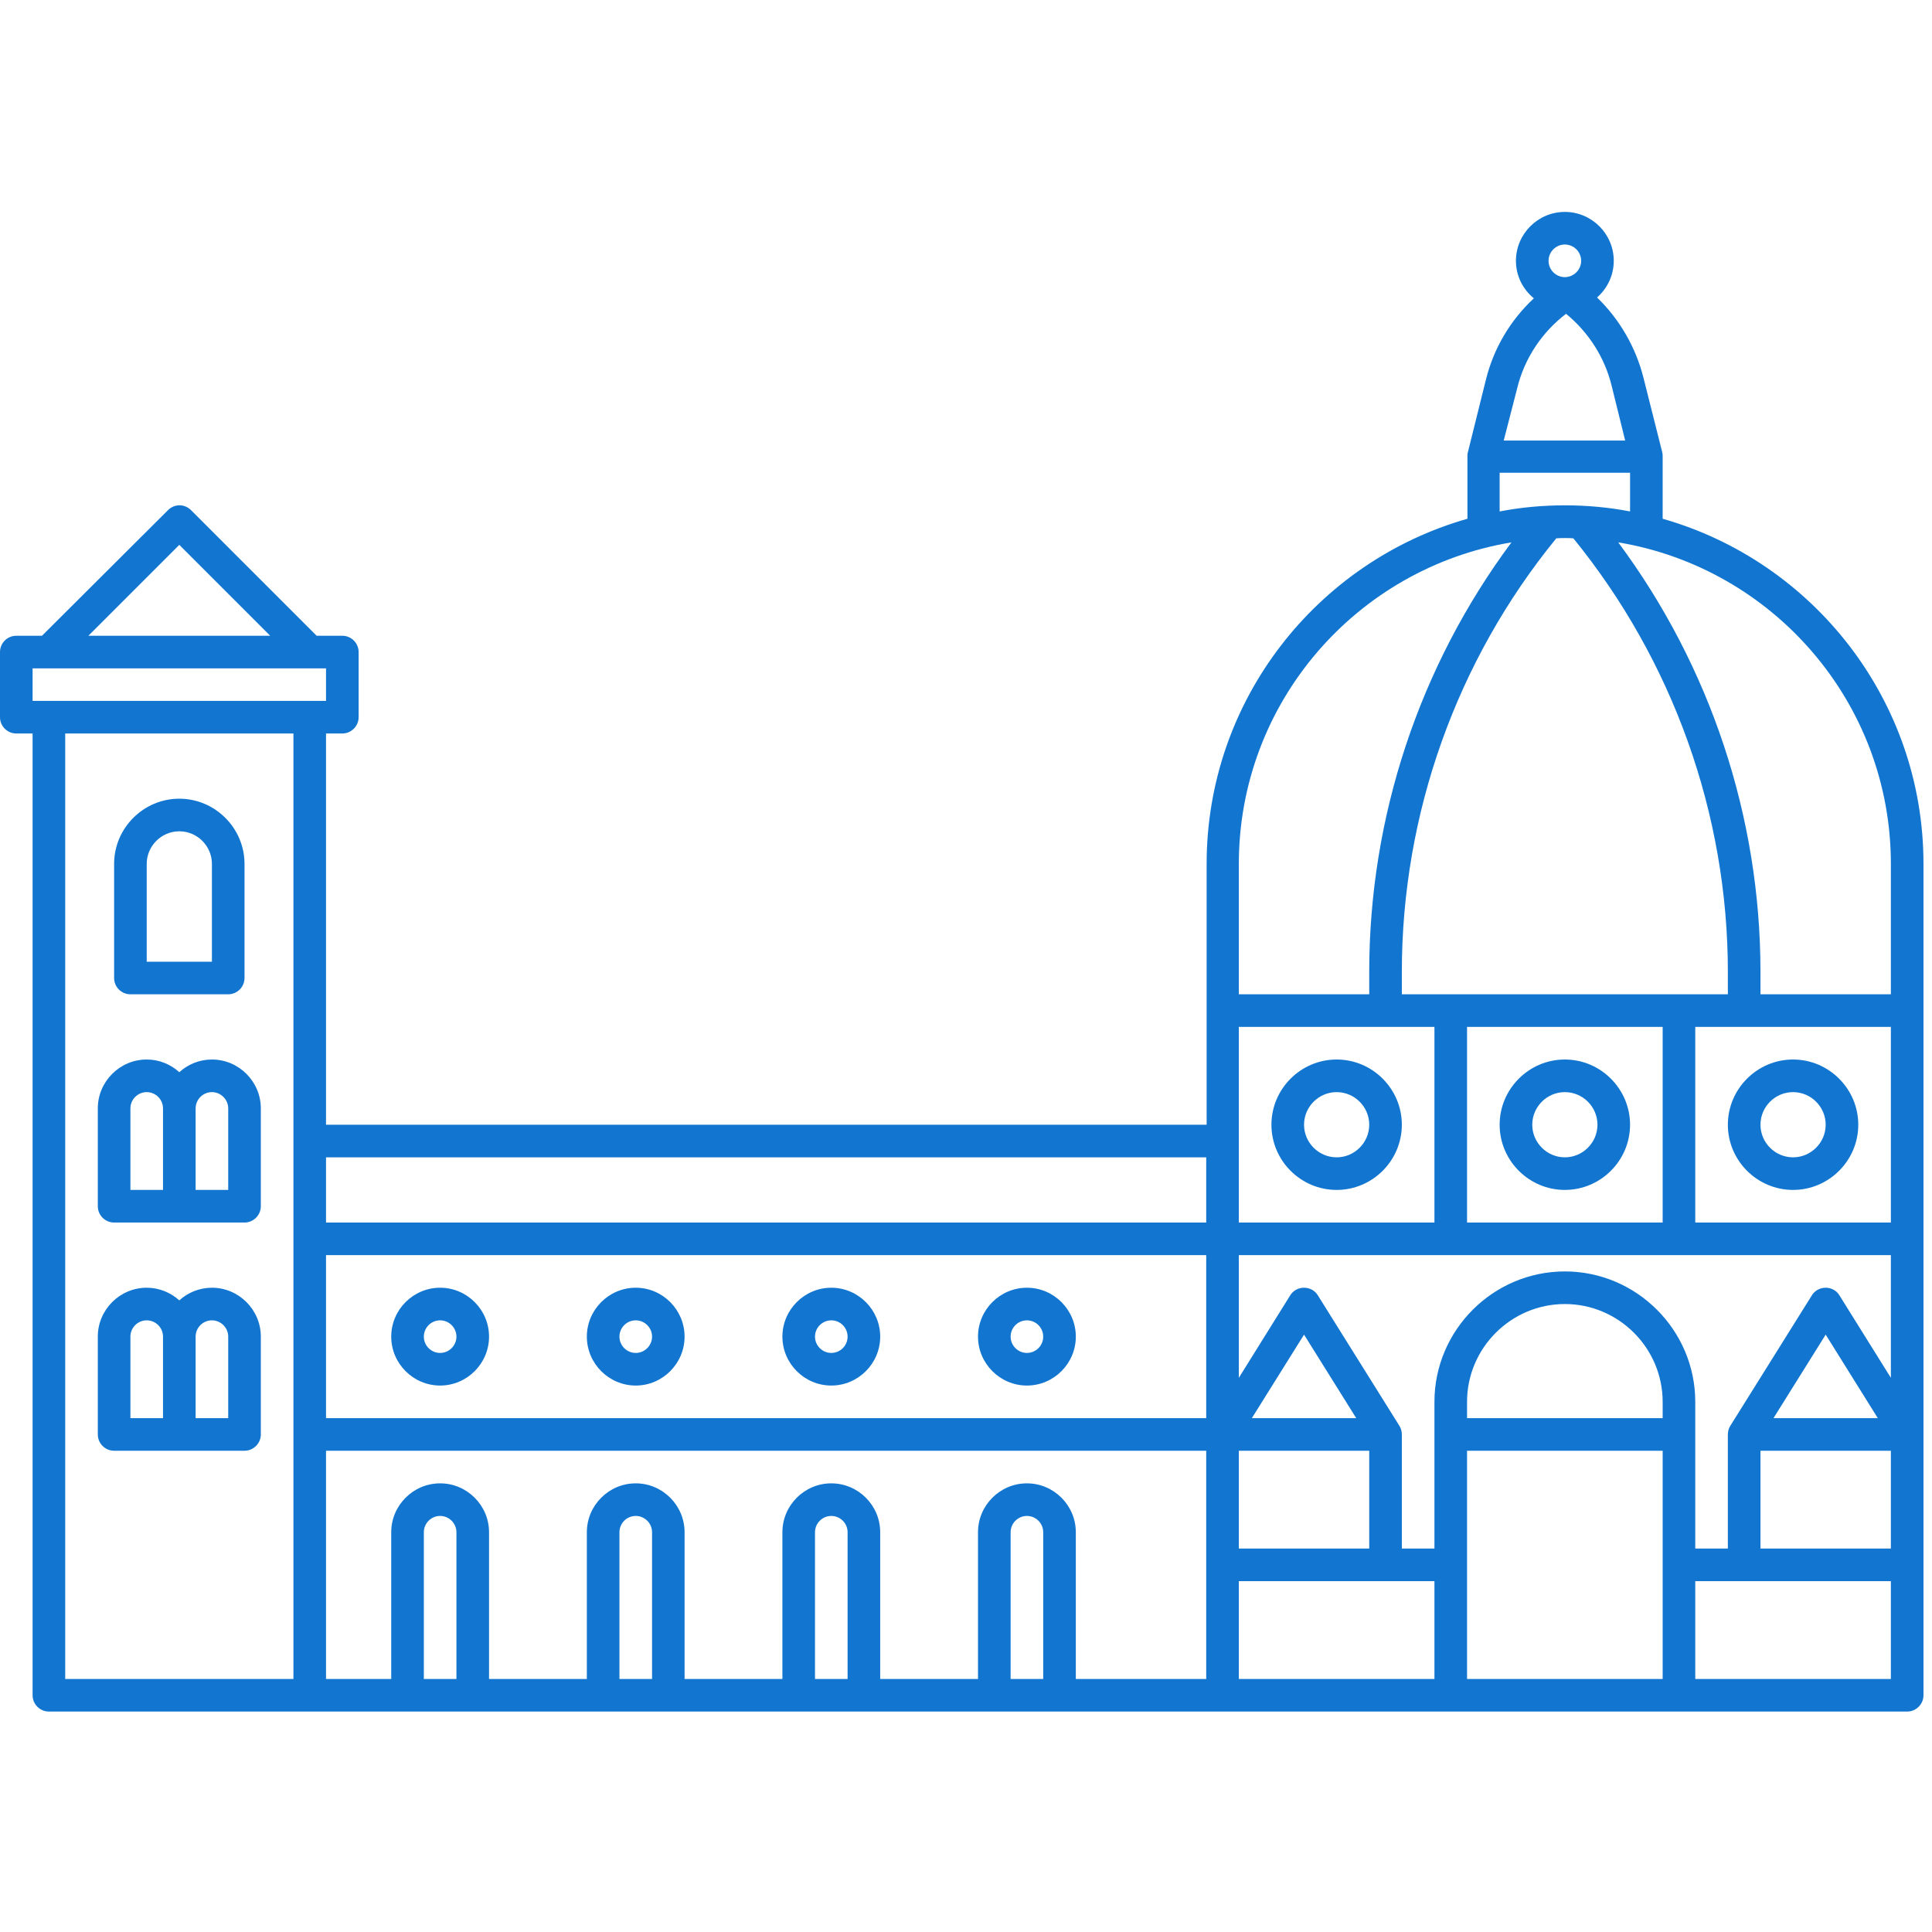 <svg version="1.2" preserveAspectRatio="xMidYMid meet" height="150" viewBox="0 0 112.5 112.5" zoomAndPan="magnify" width="150" xmlns:xlink="http://www.w3.org/1999/xlink" xmlns="http://www.w3.org/2000/svg"><defs><clipPath id="97ac32e6db"><path d="M 0 12.32 L 112.004 12.32 L 112.004 99.684 L 0 99.684 Z M 0 12.32"></path></clipPath></defs><g id="4336ac59c6"><path d="M 7.594 57.898 L 13.289 57.898 C 13.809 57.898 14.238 57.473 14.238 56.949 L 14.238 50.305 C 14.238 48.219 12.527 46.508 10.441 46.508 C 8.352 46.508 6.645 48.219 6.645 50.305 L 6.645 56.949 C 6.645 57.473 7.07 57.898 7.594 57.898 Z M 8.543 50.305 C 8.543 49.262 9.398 48.406 10.441 48.406 C 11.484 48.406 12.34 49.262 12.34 50.305 L 12.34 56 L 8.543 56 Z M 8.543 50.305" style="stroke:none;fill-rule:nonzero;fill:#1276d1;fill-opacity:1;"></path><path d="M 12.34 61.695 C 11.605 61.695 10.938 61.98 10.441 62.434 C 9.941 61.98 9.277 61.695 8.543 61.695 C 6.977 61.695 5.695 62.977 5.695 64.543 L 5.695 70.238 C 5.695 70.762 6.121 71.188 6.645 71.188 L 14.238 71.188 C 14.758 71.188 15.188 70.762 15.188 70.238 L 15.188 64.543 C 15.188 62.977 13.906 61.695 12.34 61.695 Z M 7.594 64.543 C 7.594 64.023 8.02 63.594 8.543 63.594 C 9.066 63.594 9.492 64.023 9.492 64.543 L 9.492 69.289 L 7.594 69.289 Z M 13.289 69.289 L 11.391 69.289 L 11.391 64.543 C 11.391 64.023 11.816 63.594 12.34 63.594 C 12.859 63.594 13.289 64.023 13.289 64.543 Z M 13.289 69.289" style="stroke:none;fill-rule:nonzero;fill:#1276d1;fill-opacity:1;"></path><path d="M 12.34 74.984 C 11.605 74.984 10.938 75.27 10.441 75.719 C 9.941 75.27 9.277 74.984 8.543 74.984 C 6.977 74.984 5.695 76.266 5.695 77.832 L 5.695 83.527 C 5.695 84.051 6.121 84.477 6.645 84.477 L 14.238 84.477 C 14.758 84.477 15.188 84.051 15.188 83.527 L 15.188 77.832 C 15.188 76.266 13.906 74.984 12.34 74.984 Z M 7.594 77.832 C 7.594 77.309 8.02 76.883 8.543 76.883 C 9.066 76.883 9.492 77.309 9.492 77.832 L 9.492 82.578 L 7.594 82.578 Z M 13.289 82.578 L 11.391 82.578 L 11.391 77.832 C 11.391 77.309 11.816 76.883 12.34 76.883 C 12.859 76.883 13.289 77.309 13.289 77.832 Z M 13.289 82.578" style="stroke:none;fill-rule:nonzero;fill:#1276d1;fill-opacity:1;"></path><g clip-path="url(#97ac32e6db)" clip-rule="nonzero"><path d="M 96.816 30.207 L 96.816 26.578 C 96.816 26.504 96.816 26.434 96.793 26.34 L 95.699 21.996 C 95.25 20.219 94.301 18.578 92.996 17.324 C 93.59 16.801 93.969 16.039 93.969 15.188 C 93.969 13.621 92.688 12.34 91.121 12.34 C 89.555 12.34 88.273 13.621 88.273 15.188 C 88.273 16.066 88.676 16.848 89.316 17.371 C 87.941 18.652 86.969 20.289 86.516 22.141 L 85.473 26.34 C 85.449 26.41 85.449 26.48 85.449 26.578 L 85.449 30.207 C 76.691 32.699 70.262 40.766 70.262 50.305 L 70.262 65.492 L 18.984 65.492 L 18.984 42.711 L 19.934 42.711 C 20.453 42.711 20.883 42.285 20.883 41.762 L 20.883 37.969 C 20.883 37.445 20.453 37.02 19.934 37.02 L 18.438 37.02 L 11.129 29.711 C 10.75 29.328 10.156 29.328 9.777 29.711 L 2.445 37.02 L 0.949 37.02 C 0.426 37.02 0 37.445 0 37.969 L 0 41.762 C 0 42.285 0.426 42.711 0.949 42.711 L 1.898 42.711 L 1.898 98.715 C 1.898 99.234 2.324 99.664 2.848 99.664 L 111.055 99.664 C 111.574 99.664 112.004 99.234 112.004 98.715 L 112.004 50.305 C 112.004 40.766 105.57 32.699 96.816 30.207 Z M 110.105 50.305 L 110.105 57.898 L 102.512 57.898 L 102.512 56.594 C 102.512 47.578 99.59 38.797 94.23 31.582 C 103.223 33.078 110.105 40.887 110.105 50.305 Z M 110.105 80.23 L 107.113 75.434 C 106.949 75.152 106.641 74.984 106.309 74.984 C 105.977 74.984 105.668 75.152 105.5 75.434 L 100.754 83.027 C 100.66 83.172 100.613 83.359 100.613 83.527 L 100.613 90.172 L 98.715 90.172 L 98.715 81.629 C 98.715 77.453 95.297 74.035 91.121 74.035 C 86.945 74.035 83.527 77.453 83.527 81.629 L 83.527 90.172 L 81.629 90.172 L 81.629 83.527 C 81.629 83.359 81.582 83.172 81.488 83.027 L 76.742 75.434 C 76.574 75.152 76.266 74.984 75.934 74.984 C 75.602 74.984 75.293 75.152 75.125 75.434 L 72.137 80.23 L 72.137 73.086 L 110.105 73.086 Z M 102.512 84.477 L 110.105 84.477 L 110.105 90.172 L 102.512 90.172 Z M 103.27 82.578 L 106.309 77.715 L 109.344 82.578 Z M 60.746 97.766 L 58.848 97.766 L 58.848 89.223 C 58.848 88.699 59.277 88.273 59.797 88.273 C 60.32 88.273 60.746 88.699 60.746 89.223 Z M 59.797 86.375 C 58.23 86.375 56.949 87.656 56.949 89.223 L 56.949 97.766 L 51.254 97.766 L 51.254 89.223 C 51.254 87.656 49.973 86.375 48.406 86.375 C 46.84 86.375 45.559 87.656 45.559 89.223 L 45.559 97.766 L 39.863 97.766 L 39.863 89.223 C 39.863 87.656 38.582 86.375 37.02 86.375 C 35.453 86.375 34.172 87.656 34.172 89.223 L 34.172 97.766 L 28.477 97.766 L 28.477 89.223 C 28.477 87.656 27.195 86.375 25.629 86.375 C 24.062 86.375 22.781 87.656 22.781 89.223 L 22.781 97.766 L 18.984 97.766 L 18.984 84.477 L 70.238 84.477 L 70.238 97.766 L 62.645 97.766 L 62.645 89.223 C 62.645 87.656 61.363 86.375 59.797 86.375 Z M 49.355 97.766 L 47.457 97.766 L 47.457 89.223 C 47.457 88.699 47.887 88.273 48.406 88.273 C 48.93 88.273 49.355 88.699 49.355 89.223 Z M 37.969 97.766 L 36.07 97.766 L 36.07 89.223 C 36.07 88.699 36.496 88.273 37.02 88.273 C 37.539 88.273 37.969 88.699 37.969 89.223 Z M 26.578 97.766 L 24.68 97.766 L 24.68 89.223 C 24.68 88.699 25.105 88.273 25.629 88.273 C 26.148 88.273 26.578 88.699 26.578 89.223 Z M 18.984 73.086 L 70.238 73.086 L 70.238 82.578 L 18.984 82.578 Z M 91.617 31.348 C 97.41 38.465 100.613 47.41 100.613 56.594 L 100.613 57.898 L 81.629 57.898 L 81.629 56.594 C 81.629 47.41 84.809 38.465 90.621 31.348 C 90.789 31.324 91.453 31.324 91.617 31.348 Z M 85.426 71.188 L 85.426 59.797 L 96.816 59.797 L 96.816 71.188 Z M 83.527 59.797 L 83.527 71.188 L 72.137 71.188 L 72.137 59.797 Z M 79.73 84.477 L 79.73 90.172 L 72.137 90.172 L 72.137 84.477 Z M 72.895 82.578 L 75.934 77.715 L 78.973 82.578 Z M 72.137 92.07 L 83.527 92.07 L 83.527 97.766 L 72.137 97.766 Z M 96.816 82.578 L 85.426 82.578 L 85.426 81.629 C 85.426 78.496 87.988 75.934 91.121 75.934 C 94.254 75.934 96.816 78.496 96.816 81.629 Z M 85.426 84.477 L 96.816 84.477 L 96.816 97.766 L 85.426 97.766 Z M 98.715 59.797 L 110.105 59.797 L 110.105 71.188 L 98.715 71.188 Z M 91.121 14.238 C 91.641 14.238 92.07 14.664 92.07 15.188 C 92.07 15.707 91.641 16.137 91.121 16.137 C 90.598 16.137 90.172 15.707 90.172 15.188 C 90.172 14.664 90.598 14.238 91.121 14.238 Z M 88.344 22.613 C 88.77 20.859 89.793 19.34 91.191 18.273 C 92.496 19.34 93.445 20.812 93.848 22.473 L 94.633 25.652 L 87.562 25.652 Z M 87.324 27.527 L 94.918 27.527 L 94.918 29.781 C 93.684 29.543 92.426 29.426 91.121 29.426 C 89.816 29.426 88.559 29.543 87.324 29.781 Z M 72.137 50.305 C 72.137 40.887 79.02 33.078 88.012 31.582 C 82.648 38.797 79.73 47.578 79.73 56.594 L 79.73 57.898 L 72.137 57.898 Z M 70.238 67.391 L 70.238 71.188 L 18.984 71.188 L 18.984 67.391 Z M 10.441 31.727 L 15.734 37.02 L 5.148 37.02 Z M 1.898 38.918 L 18.984 38.918 L 18.984 40.812 L 1.898 40.812 Z M 3.797 97.766 L 3.797 42.711 L 17.086 42.711 L 17.086 97.766 Z M 98.715 97.766 L 98.715 92.07 L 110.105 92.07 L 110.105 97.766 Z M 98.715 97.766" style="stroke:none;fill-rule:nonzero;fill:#1276d1;fill-opacity:1;"></path></g><path d="M 91.121 61.695 C 89.031 61.695 87.324 63.406 87.324 65.492 C 87.324 67.582 89.031 69.289 91.121 69.289 C 93.207 69.289 94.918 67.582 94.918 65.492 C 94.918 63.406 93.207 61.695 91.121 61.695 Z M 91.121 67.391 C 90.078 67.391 89.223 66.535 89.223 65.492 C 89.223 64.449 90.078 63.594 91.121 63.594 C 92.164 63.594 93.02 64.449 93.02 65.492 C 93.02 66.535 92.164 67.391 91.121 67.391 Z M 91.121 67.391" style="stroke:none;fill-rule:nonzero;fill:#1276d1;fill-opacity:1;"></path><path d="M 77.832 69.289 C 79.922 69.289 81.629 67.582 81.629 65.492 C 81.629 63.406 79.922 61.695 77.832 61.695 C 75.742 61.695 74.035 63.406 74.035 65.492 C 74.035 67.582 75.742 69.289 77.832 69.289 Z M 77.832 63.594 C 78.875 63.594 79.73 64.449 79.73 65.492 C 79.73 66.535 78.875 67.391 77.832 67.391 C 76.789 67.391 75.934 66.535 75.934 65.492 C 75.934 64.449 76.789 63.594 77.832 63.594 Z M 77.832 63.594" style="stroke:none;fill-rule:nonzero;fill:#1276d1;fill-opacity:1;"></path><path d="M 104.41 61.695 C 102.32 61.695 100.613 63.406 100.613 65.492 C 100.613 67.582 102.32 69.289 104.41 69.289 C 106.496 69.289 108.207 67.582 108.207 65.492 C 108.207 63.406 106.496 61.695 104.41 61.695 Z M 104.41 67.391 C 103.363 67.391 102.512 66.535 102.512 65.492 C 102.512 64.449 103.363 63.594 104.41 63.594 C 105.453 63.594 106.309 64.449 106.309 65.492 C 106.309 66.535 105.453 67.391 104.41 67.391 Z M 104.41 67.391" style="stroke:none;fill-rule:nonzero;fill:#1276d1;fill-opacity:1;"></path><path d="M 25.629 74.984 C 24.062 74.984 22.781 76.266 22.781 77.832 C 22.781 79.398 24.062 80.68 25.629 80.68 C 27.195 80.68 28.477 79.398 28.477 77.832 C 28.477 76.266 27.195 74.984 25.629 74.984 Z M 25.629 78.781 C 25.105 78.781 24.68 78.355 24.68 77.832 C 24.68 77.309 25.105 76.883 25.629 76.883 C 26.148 76.883 26.578 77.309 26.578 77.832 C 26.578 78.355 26.148 78.781 25.629 78.781 Z M 25.629 78.781" style="stroke:none;fill-rule:nonzero;fill:#1276d1;fill-opacity:1;"></path><path d="M 37.02 74.984 C 35.453 74.984 34.172 76.266 34.172 77.832 C 34.172 79.398 35.453 80.68 37.02 80.68 C 38.582 80.68 39.863 79.398 39.863 77.832 C 39.863 76.266 38.582 74.984 37.02 74.984 Z M 37.02 78.781 C 36.496 78.781 36.07 78.355 36.07 77.832 C 36.07 77.309 36.496 76.883 37.02 76.883 C 37.539 76.883 37.969 77.309 37.969 77.832 C 37.969 78.355 37.539 78.781 37.02 78.781 Z M 37.02 78.781" style="stroke:none;fill-rule:nonzero;fill:#1276d1;fill-opacity:1;"></path><path d="M 48.406 74.984 C 46.84 74.984 45.559 76.266 45.559 77.832 C 45.559 79.398 46.84 80.68 48.406 80.68 C 49.973 80.68 51.254 79.398 51.254 77.832 C 51.254 76.266 49.973 74.984 48.406 74.984 Z M 48.406 78.781 C 47.887 78.781 47.457 78.355 47.457 77.832 C 47.457 77.309 47.887 76.883 48.406 76.883 C 48.93 76.883 49.355 77.309 49.355 77.832 C 49.355 78.355 48.93 78.781 48.406 78.781 Z M 48.406 78.781" style="stroke:none;fill-rule:nonzero;fill:#1276d1;fill-opacity:1;"></path><path d="M 59.797 74.984 C 58.23 74.984 56.949 76.266 56.949 77.832 C 56.949 79.398 58.23 80.68 59.797 80.68 C 61.363 80.68 62.645 79.398 62.645 77.832 C 62.645 76.266 61.363 74.984 59.797 74.984 Z M 59.797 78.781 C 59.277 78.781 58.848 78.355 58.848 77.832 C 58.848 77.309 59.277 76.883 59.797 76.883 C 60.32 76.883 60.746 77.309 60.746 77.832 C 60.746 78.355 60.32 78.781 59.797 78.781 Z M 59.797 78.781" style="stroke:none;fill-rule:nonzero;fill:#1276d1;fill-opacity:1;"></path></g></svg>